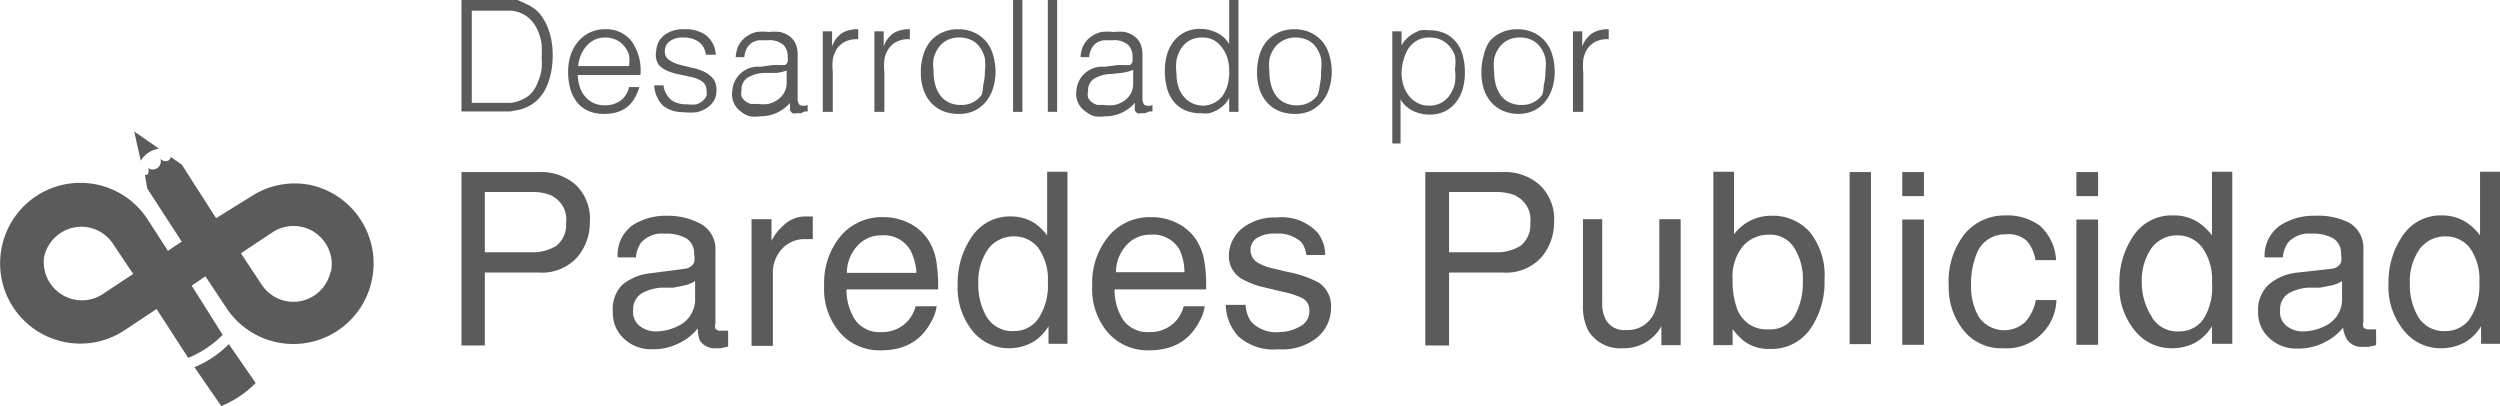 <svg id="Capa_1" data-name="Capa 1" xmlns="http://www.w3.org/2000/svg" viewBox="0 0 72.65 11.8"><defs><style>.cls-1,.cls-2{fill:#5b5b5b;}.cls-1{fill-rule:evenodd;}</style></defs><title>firma_site</title><path class="cls-1" d="M11.15,12.65a3,3,0,0,1-1,.67L9.37,12.19a3,3,0,0,0,1-.67Z" transform="translate(-3.72 -1.52)"/><path class="cls-1" d="M7.81,6.19L7.62,5.34l0.72,0.5A0.74,0.74,0,0,0,7.81,6.19Z" transform="translate(-3.72 -1.52)"/><path class="cls-1" d="M14.19,7.89a2.32,2.32,0,0,0-1.48-1h0A2.32,2.32,0,0,0,11,7.24h0L10,7.86,9,6.3,8.68,6.08a0.15,0.15,0,0,1-.06.1,0.19,0.19,0,0,1-.24-0.05,0.24,0.24,0,0,1-.08.27,0.24,0.24,0,0,1-.28,0A0.19,0.19,0,0,1,8,6.6l-0.07,0L8,7H8L9,8.54l-0.4.27L8,7.88a2.33,2.33,0,0,0-4.23.83h0A2.33,2.33,0,0,0,5.6,11.46h0a2.32,2.32,0,0,0,1.75-.35h0l0.92-.61,0.92,1.42a3,3,0,0,0,1-.67L9.29,9.82l0.4-.27,0.61,0.92a2.33,2.33,0,0,0,4.23-.83h0A2.32,2.32,0,0,0,14.19,7.89ZM5,9a1.11,1.11,0,0,1,1.3-.87h0a1.11,1.11,0,0,1,.7.47L7.59,9.48l-0.92.61A1.11,1.11,0,0,1,5,9H5ZM13.33,9.4a1.11,1.11,0,0,1-1.3.87h0a1.11,1.11,0,0,1-.7-0.47l-0.61-.92,0.92-.61a1.11,1.11,0,0,1,1.7,1.14h0Z" transform="translate(-3.72 -1.52)"/><path class="cls-2" d="M17.13,6.52h2.25a1.52,1.52,0,0,1,1.08.38A1.37,1.37,0,0,1,20.86,8a1.54,1.54,0,0,1-.37,1,1.38,1.38,0,0,1-1.12.44H17.81v2.12H17.13v-5Zm2.64,0.69a1.45,1.45,0,0,0-.61-0.11H17.81V8.85h1.34a1.28,1.28,0,0,0,.74-0.19A0.77,0.77,0,0,0,20.17,8,0.76,0.76,0,0,0,19.77,7.22Z" transform="translate(-3.72 -1.52)"/><path class="cls-2" d="M23.61,9.33a0.33,0.33,0,0,0,.28-0.18,0.55,0.55,0,0,0,0-.24,0.51,0.51,0,0,0-.22-0.46,1.2,1.2,0,0,0-.64-0.14,0.81,0.81,0,0,0-.68.26,0.86,0.86,0,0,0-.15.43H21.67a1.06,1.06,0,0,1,.44-0.94,1.79,1.79,0,0,1,1-.27,2,2,0,0,1,1,.25,0.84,0.84,0,0,1,.4.77v2.11a0.27,0.27,0,0,0,0,.15,0.19,0.19,0,0,0,.17.06h0.09l0.11,0v0.46l-0.22.05H24.52a0.51,0.51,0,0,1-.46-0.22A0.87,0.87,0,0,1,24,11.06a1.57,1.57,0,0,1-.54.43,1.68,1.68,0,0,1-.78.18,1.15,1.15,0,0,1-.83-0.31,1,1,0,0,1-.32-0.77A1,1,0,0,1,21.8,9.8a1.52,1.52,0,0,1,.83-0.34ZM22.32,11a0.73,0.73,0,0,0,.46.15A1.41,1.41,0,0,0,23.41,11a0.85,0.85,0,0,0,.51-0.82V9.69a1.06,1.06,0,0,1-.29.12l-0.35.07-0.37,0a1.44,1.44,0,0,0-.5.14,0.54,0.54,0,0,0-.29.51A0.51,0.51,0,0,0,22.32,11Z" transform="translate(-3.72 -1.52)"/><path class="cls-2" d="M25.56,7.89h0.58V8.52a1.4,1.4,0,0,1,.35-0.45,0.91,0.91,0,0,1,.65-0.26h0.2V8.47h-0.2a0.88,0.88,0,0,0-.71.3,1,1,0,0,0-.25.69v2.11H25.56V7.89Z" transform="translate(-3.72 -1.52)"/><path class="cls-2" d="M30.13,8a1.39,1.39,0,0,1,.55.47,1.62,1.62,0,0,1,.25.65,4.28,4.28,0,0,1,.05.81H28.32a1.59,1.59,0,0,0,.26.9,0.87,0.87,0,0,0,.76.34,1,1,0,0,0,.76-0.32,1.09,1.09,0,0,0,.23-0.43h0.61a1.27,1.27,0,0,1-.16.45,1.62,1.62,0,0,1-.3.41,1.42,1.42,0,0,1-.69.37,2.1,2.1,0,0,1-.5.05,1.53,1.53,0,0,1-1.15-.5,1.94,1.94,0,0,1-.47-1.39,2.12,2.12,0,0,1,.48-1.43,1.56,1.56,0,0,1,1.24-.55A1.65,1.65,0,0,1,30.13,8Zm0.22,1.44a1.59,1.59,0,0,0-.17-0.64,0.88,0.88,0,0,0-.84-0.44,0.92,0.92,0,0,0-.71.31,1.16,1.16,0,0,0-.3.78h2Z" transform="translate(-3.72 -1.52)"/><path class="cls-2" d="M33.78,8a1.66,1.66,0,0,1,.37.36V6.51h0.59v5H34.19V11a1.32,1.32,0,0,1-.51.49,1.44,1.44,0,0,1-.67.15A1.36,1.36,0,0,1,32,11.16a2,2,0,0,1-.45-1.37,2.37,2.37,0,0,1,.41-1.39,1.33,1.33,0,0,1,1.16-.59A1.29,1.29,0,0,1,33.78,8ZM32.4,10.74a0.87,0.87,0,0,0,.8.4,0.84,0.84,0,0,0,.7-0.37,1.74,1.74,0,0,0,.27-1.05,1.56,1.56,0,0,0-.28-1,0.88,0.88,0,0,0-.7-0.33,0.92,0.92,0,0,0-.75.36,1.64,1.64,0,0,0-.29,1A1.83,1.83,0,0,0,32.4,10.74Z" transform="translate(-3.72 -1.52)"/><path class="cls-2" d="M37.92,8a1.39,1.39,0,0,1,.55.47,1.62,1.62,0,0,1,.25.65,4.28,4.28,0,0,1,.05.81H36.11a1.59,1.59,0,0,0,.26.9,0.87,0.87,0,0,0,.76.34,1,1,0,0,0,.76-0.32,1.09,1.09,0,0,0,.23-0.43h0.61a1.27,1.27,0,0,1-.16.45,1.62,1.62,0,0,1-.3.41,1.42,1.42,0,0,1-.69.37,2.1,2.1,0,0,1-.5.05,1.53,1.53,0,0,1-1.15-.5,1.94,1.94,0,0,1-.47-1.39,2.12,2.12,0,0,1,.48-1.43,1.56,1.56,0,0,1,1.24-.55A1.65,1.65,0,0,1,37.92,8Zm0.22,1.44A1.59,1.59,0,0,0,38,8.78a0.88,0.88,0,0,0-.84-0.44,0.92,0.92,0,0,0-.71.31,1.16,1.16,0,0,0-.3.78h2Z" transform="translate(-3.72 -1.52)"/><path class="cls-2" d="M39.92,10.4a0.89,0.89,0,0,0,.16.47,1,1,0,0,0,.82.3A1.23,1.23,0,0,0,41.51,11a0.49,0.49,0,0,0,.26-0.46,0.39,0.39,0,0,0-.21-0.36A2.61,2.61,0,0,0,41,10l-0.5-.12a2.43,2.43,0,0,1-.7-0.26A0.77,0.77,0,0,1,39.43,9a1.05,1.05,0,0,1,.38-0.84,1.53,1.53,0,0,1,1-.32A1.43,1.43,0,0,1,42,8.27a1.05,1.05,0,0,1,.23.66H41.68a0.69,0.69,0,0,0-.15-0.38,1,1,0,0,0-.75-0.24,0.91,0.91,0,0,0-.54.13,0.41,0.41,0,0,0-.18.35,0.43,0.43,0,0,0,.24.38,1.49,1.49,0,0,0,.41.15l0.42,0.1a3.24,3.24,0,0,1,.91.31,0.82,0.82,0,0,1,.36.74,1.13,1.13,0,0,1-.38.84,1.61,1.61,0,0,1-1.14.36,1.55,1.55,0,0,1-1.17-.37,1.4,1.4,0,0,1-.37-0.92h0.59Z" transform="translate(-3.72 -1.52)"/><path class="cls-2" d="M45.14,6.52h2.25a1.52,1.52,0,0,1,1.08.38A1.37,1.37,0,0,1,48.88,8a1.54,1.54,0,0,1-.37,1,1.38,1.38,0,0,1-1.12.44H45.83v2.12H45.14v-5Zm2.64,0.69a1.45,1.45,0,0,0-.61-0.11H45.83V8.85h1.34a1.28,1.28,0,0,0,.74-0.19A0.77,0.77,0,0,0,48.19,8,0.76,0.76,0,0,0,47.78,7.22Z" transform="translate(-3.72 -1.52)"/><path class="cls-2" d="M50.28,7.89v2.43a1,1,0,0,0,.09.46,0.6,0.6,0,0,0,.6.33,0.84,0.84,0,0,0,.85-0.57,2.33,2.33,0,0,0,.12-0.84V7.89h0.62v3.66H52V11a1.24,1.24,0,0,1-1.13.64,1.08,1.08,0,0,1-1-.52,1.58,1.58,0,0,1-.15-0.75V7.89h0.63Z" transform="translate(-3.72 -1.52)"/><path class="cls-2" d="M53.51,6.51h0.6V8.33a1.34,1.34,0,0,1,1.09-.54,1.43,1.43,0,0,1,1.11.47,2,2,0,0,1,.43,1.39,2.37,2.37,0,0,1-.42,1.44,1.37,1.37,0,0,1-1.17.57,1.2,1.2,0,0,1-.71-0.2,1.7,1.7,0,0,1-.37-0.38v0.47H53.51v-5Zm2.35,4.21a1.94,1.94,0,0,0,.25-1,1.71,1.71,0,0,0-.25-1,0.82,0.82,0,0,0-.73-0.38,1,1,0,0,0-.74.31,1.39,1.39,0,0,0-.32,1,2.26,2.26,0,0,0,.13.84,0.9,0.9,0,0,0,.91.6A0.82,0.82,0,0,0,55.86,10.72Z" transform="translate(-3.72 -1.52)"/><path class="cls-2" d="M57.47,6.52h0.62v5H57.47v-5Z" transform="translate(-3.72 -1.52)"/><path class="cls-2" d="M59,6.52h0.63v0.7H59V6.52ZM59,7.9h0.63v3.64H59V7.9Z" transform="translate(-3.72 -1.52)"/><path class="cls-2" d="M63,8.08a1.44,1.44,0,0,1,.47,1h-0.6a1.11,1.11,0,0,0-.25-0.56A0.79,0.79,0,0,0,62,8.33a0.87,0.87,0,0,0-.84.57,2.27,2.27,0,0,0-.16.92,1.73,1.73,0,0,0,.23.92,0.9,0.9,0,0,0,1.34.14,1.28,1.28,0,0,0,.31-0.64h0.6a1.45,1.45,0,0,1-1.56,1.4,1.4,1.4,0,0,1-1.14-.52,2,2,0,0,1-.43-1.31,2.21,2.21,0,0,1,.47-1.5A1.51,1.51,0,0,1,62,7.78,1.6,1.6,0,0,1,63,8.08Z" transform="translate(-3.72 -1.52)"/><path class="cls-2" d="M64.06,6.52h0.63v0.7H64.06V6.52Zm0,1.38h0.63v3.64H64.06V7.9Z" transform="translate(-3.72 -1.52)"/><path class="cls-2" d="M67.63,8a1.66,1.66,0,0,1,.37.36V6.51h0.59v5H68V11a1.32,1.32,0,0,1-.51.49,1.44,1.44,0,0,1-.67.15,1.36,1.36,0,0,1-1.06-.51,2,2,0,0,1-.45-1.37,2.37,2.37,0,0,1,.41-1.39,1.33,1.33,0,0,1,1.16-.59A1.29,1.29,0,0,1,67.63,8Zm-1.37,2.75a0.87,0.87,0,0,0,.8.4,0.84,0.84,0,0,0,.7-0.37A1.74,1.74,0,0,0,68,9.72a1.56,1.56,0,0,0-.28-1A0.88,0.88,0,0,0,67,8.36a0.92,0.92,0,0,0-.75.36,1.64,1.64,0,0,0-.29,1A1.83,1.83,0,0,0,66.26,10.74Z" transform="translate(-3.72 -1.52)"/><path class="cls-2" d="M71.47,9.33a0.33,0.33,0,0,0,.28-0.18,0.55,0.55,0,0,0,0-.24,0.51,0.51,0,0,0-.22-0.46,1.2,1.2,0,0,0-.64-0.14,0.81,0.81,0,0,0-.68.26,0.86,0.86,0,0,0-.15.43H69.53A1.06,1.06,0,0,1,70,8.06a1.79,1.79,0,0,1,1-.27A2,2,0,0,1,72,8a0.84,0.84,0,0,1,.4.77v2.11a0.27,0.27,0,0,0,0,.15,0.19,0.19,0,0,0,.17.06h0.09l0.11,0v0.46l-0.22.05H72.38a0.51,0.51,0,0,1-.46-0.22,0.87,0.87,0,0,1-.11-0.34,1.57,1.57,0,0,1-.54.43,1.68,1.68,0,0,1-.78.18,1.15,1.15,0,0,1-.83-0.31,1,1,0,0,1-.32-0.77,1,1,0,0,1,.32-0.79,1.52,1.52,0,0,1,.83-0.34ZM70.18,11a0.73,0.73,0,0,0,.46.15A1.41,1.41,0,0,0,71.27,11a0.85,0.85,0,0,0,.51-0.82V9.69a1.06,1.06,0,0,1-.29.12l-0.35.07-0.37,0a1.44,1.44,0,0,0-.5.14,0.54,0.54,0,0,0-.29.51A0.51,0.51,0,0,0,70.18,11Z" transform="translate(-3.72 -1.52)"/><path class="cls-2" d="M75.42,8a1.66,1.66,0,0,1,.37.36V6.51h0.59v5H75.82V11a1.32,1.32,0,0,1-.51.49,1.44,1.44,0,0,1-.67.15,1.36,1.36,0,0,1-1.06-.51,2,2,0,0,1-.45-1.37,2.37,2.37,0,0,1,.41-1.39,1.33,1.33,0,0,1,1.16-.59A1.29,1.29,0,0,1,75.42,8ZM74,10.74a0.87,0.87,0,0,0,.8.4,0.84,0.84,0,0,0,.7-0.37,1.74,1.74,0,0,0,.27-1.05,1.56,1.56,0,0,0-.28-1,0.88,0.88,0,0,0-.7-0.33,0.92,0.92,0,0,0-.75.36,1.64,1.64,0,0,0-.29,1A1.83,1.83,0,0,0,74,10.74Z" transform="translate(-3.72 -1.52)"/><path class="cls-2" d="M17.13,4.77V1.52H18.5l0.26,0L19,1.63a1.2,1.2,0,0,1,.23.13,1,1,0,0,1,.27.29,1.66,1.66,0,0,1,.17.36,2.07,2.07,0,0,1,.09.38,2.66,2.66,0,0,1,0,.68,2,2,0,0,1-.07.33,1.67,1.67,0,0,1-.12.31,1.19,1.19,0,0,1-.19.27,1,1,0,0,1-.25.2,1.33,1.33,0,0,1-.28.12l-0.31.06-0.32,0H17.13Zm0.31-.26h0.74l0.39,0a1.13,1.13,0,0,0,.37-0.12,0.74,0.74,0,0,0,.27-0.22,1.22,1.22,0,0,0,.16-0.31,1.63,1.63,0,0,0,.09-0.34,2.56,2.56,0,0,0,0-.35,2.84,2.84,0,0,0,0-.36,1.4,1.4,0,0,0-.09-0.35,1.17,1.17,0,0,0-.17-0.3,0.87,0.87,0,0,0-.28-0.23,1,1,0,0,0-.34-0.1l-0.4,0H17.43V4.51Z" transform="translate(-3.72 -1.52)"/><path class="cls-2" d="M20.51,3.66a1.23,1.23,0,0,0,.05.36,0.85,0.85,0,0,0,.15.29,0.71,0.71,0,0,0,.25.2,0.76,0.76,0,0,0,.34.07,0.75,0.75,0,0,0,.46-0.14A0.67,0.67,0,0,0,22,4.05h0.3a1.46,1.46,0,0,1-.13.31,1,1,0,0,1-.2.25,0.88,0.88,0,0,1-.29.16,1.15,1.15,0,0,1-.39.06,1.12,1.12,0,0,1-.48-0.09,0.9,0.9,0,0,1-.33-0.26,1.1,1.1,0,0,1-.19-0.39,1.73,1.73,0,0,1-.06-0.48,1.54,1.54,0,0,1,.07-0.48,1.23,1.23,0,0,1,.21-0.39,1,1,0,0,1,.34-0.27,1,1,0,0,1,.45-0.1,0.93,0.93,0,0,1,.76.33,1.45,1.45,0,0,1,.27,1H20.51ZM22,3.44a1.06,1.06,0,0,0,0-.32,0.76,0.76,0,0,0-.14-0.26,0.65,0.65,0,0,0-.23-0.18,0.74,0.74,0,0,0-.32-0.07,0.72,0.72,0,0,0-.32.07,0.74,0.74,0,0,0-.23.18,1,1,0,0,0-.16.26,1.24,1.24,0,0,0-.08.32H22Z" transform="translate(-3.72 -1.52)"/><path class="cls-2" d="M23,4a0.69,0.69,0,0,0,.23.43,0.77,0.77,0,0,0,.47.12,0.82,0.82,0,0,0,.26,0,0.5,0.5,0,0,0,.18-0.1,0.41,0.41,0,0,0,.11-0.14,0.39,0.39,0,0,0,0-.16,0.3,0.3,0,0,0-.11-0.25,0.81,0.81,0,0,0-.28-0.13l-0.36-.08a1.72,1.72,0,0,1-.36-0.1,0.73,0.73,0,0,1-.28-0.19A0.53,0.53,0,0,1,22.79,3,0.61,0.61,0,0,1,23,2.56a0.89,0.89,0,0,1,.61-0.19,1,1,0,0,1,.62.17,0.77,0.77,0,0,1,.29.57H24.23A0.51,0.51,0,0,0,24,2.72a0.77,0.77,0,0,0-.43-0.11,0.61,0.61,0,0,0-.39.11,0.36,0.36,0,0,0-.14.29,0.28,0.28,0,0,0,.11.24,0.93,0.93,0,0,0,.28.14l0.36,0.09a1.74,1.74,0,0,1,.36.11,0.8,0.8,0,0,1,.28.2,0.52,0.52,0,0,1,.11.35,0.59,0.59,0,0,1-.07.3,0.64,0.64,0,0,1-.2.21,0.9,0.9,0,0,1-.3.13,1.58,1.58,0,0,1-.38,0,1,1,0,0,1-.37-0.06A0.79,0.79,0,0,1,23,4.6a0.76,0.76,0,0,1-.18-0.25A0.9,0.9,0,0,1,22.73,4H23Z" transform="translate(-3.72 -1.52)"/><path class="cls-2" d="M26.18,3.41l0.18,0,0.17,0a0.14,0.14,0,0,0,.08-0.11,0.63,0.63,0,0,0,0-.14,0.46,0.46,0,0,0-.13-0.34,0.62,0.62,0,0,0-.45-0.13l-0.26,0a0.58,0.58,0,0,0-.21.08,0.47,0.47,0,0,0-.14.16,0.67,0.67,0,0,0-.07.25H25.1a0.84,0.84,0,0,1,.09-0.35,0.71,0.71,0,0,1,.21-0.24,0.87,0.87,0,0,1,.3-0.14,1.44,1.44,0,0,1,.36,0,1.39,1.39,0,0,1,.33,0,0.78,0.78,0,0,1,.27.12,0.57,0.57,0,0,1,.18.22,0.82,0.82,0,0,1,.06.34V4.37a0.26,0.26,0,0,0,.06.2,0.27,0.27,0,0,0,.23,0V4.76l-0.09,0L27,4.81H26.86a0.2,0.2,0,0,1-.11,0,0.26,0.26,0,0,1-.07-0.08,0.33,0.33,0,0,1,0-.1,0.7,0.7,0,0,1,0-.12,1.17,1.17,0,0,1-.39.29,1.15,1.15,0,0,1-.48.1,1,1,0,0,1-.3,0,0.71,0.71,0,0,1-.25-0.13A0.62,0.62,0,0,1,25,4.16a0.75,0.75,0,0,1,.82-0.7Zm0.45,0.14a1.31,1.31,0,0,1-.35.09l-0.35,0a1,1,0,0,0-.49.14,0.4,0.4,0,0,0-.17.36,0.39,0.39,0,0,0,0,.19,0.4,0.4,0,0,0,.11.13,0.48,0.48,0,0,0,.16.08l0.19,0a1.21,1.21,0,0,0,.32,0,0.86,0.86,0,0,0,.27-0.12,0.65,0.65,0,0,0,.19-0.21,0.61,0.61,0,0,0,.07-0.3V3.54Z" transform="translate(-3.72 -1.52)"/><path class="cls-2" d="M27.9,4.77H27.63V2.43H27.9V2.87h0a0.78,0.78,0,0,1,.29-0.39,0.89,0.89,0,0,1,.47-0.11V2.66a0.78,0.78,0,0,0-.38.07,0.63,0.63,0,0,0-.24.21,0.82,0.82,0,0,0-.12.31,1.94,1.94,0,0,0,0,.37V4.77Z" transform="translate(-3.72 -1.52)"/><path class="cls-2" d="M29.4,4.77H29.13V2.43H29.4V2.87h0a0.78,0.78,0,0,1,.29-0.39,0.89,0.89,0,0,1,.47-0.11V2.66a0.78,0.78,0,0,0-.38.07,0.63,0.63,0,0,0-.24.21,0.82,0.82,0,0,0-.12.31,1.94,1.94,0,0,0,0,.37V4.77Z" transform="translate(-3.72 -1.52)"/><path class="cls-2" d="M31.55,4.83a1.2,1.2,0,0,1-.42-0.08,1,1,0,0,1-.34-0.23,1.12,1.12,0,0,1-.23-0.38,1.56,1.56,0,0,1-.08-0.54,1.64,1.64,0,0,1,.07-0.48,1.13,1.13,0,0,1,.2-0.39,1,1,0,0,1,.34-0.26,1.08,1.08,0,0,1,.47-0.1,1.1,1.1,0,0,1,.48.1,1,1,0,0,1,.34.26,1.06,1.06,0,0,1,.2.39,1.7,1.7,0,0,1,.07.48,1.58,1.58,0,0,1-.08.51,1.13,1.13,0,0,1-.22.39,1,1,0,0,1-.34.25A1.08,1.08,0,0,1,31.55,4.83ZM32.34,3.6a1.61,1.61,0,0,0,0-.39,1,1,0,0,0-.14-0.31,0.67,0.67,0,0,0-.24-0.21,0.78,0.78,0,0,0-.36-0.08,0.73,0.73,0,0,0-.36.08,0.69,0.69,0,0,0-.25.22,0.94,0.94,0,0,0-.14.31,1.46,1.46,0,0,0,0,.37,1.44,1.44,0,0,0,.05.4,0.93,0.93,0,0,0,.15.31,0.67,0.67,0,0,0,.25.2,0.79,0.79,0,0,0,.34.07,0.73,0.73,0,0,0,.36-0.08,0.71,0.71,0,0,0,.25-0.22A1,1,0,0,0,32.29,4,1.48,1.48,0,0,0,32.34,3.6Z" transform="translate(-3.72 -1.52)"/><path class="cls-2" d="M33.16,4.77V1.52h0.27V4.77H33.16Z" transform="translate(-3.72 -1.52)"/><path class="cls-2" d="M34.17,4.77V1.52h0.27V4.77H34.17Z" transform="translate(-3.72 -1.52)"/><path class="cls-2" d="M36.2,3.41l0.18,0,0.17,0a0.14,0.14,0,0,0,.08-0.11,0.63,0.63,0,0,0,0-.14,0.46,0.46,0,0,0-.13-0.34,0.62,0.62,0,0,0-.45-0.13l-0.26,0a0.58,0.58,0,0,0-.21.08,0.47,0.47,0,0,0-.14.16,0.67,0.67,0,0,0-.07.25H35.12a0.84,0.84,0,0,1,.09-0.35,0.71,0.71,0,0,1,.21-0.24,0.87,0.87,0,0,1,.3-0.14,1.44,1.44,0,0,1,.36,0,1.39,1.39,0,0,1,.33,0,0.78,0.78,0,0,1,.27.12,0.57,0.57,0,0,1,.18.22,0.82,0.82,0,0,1,.06.34V4.37a0.26,0.26,0,0,0,.06.2,0.27,0.27,0,0,0,.23,0V4.76l-0.09,0L37,4.81H36.88a0.2,0.2,0,0,1-.11,0,0.26,0.26,0,0,1-.07-0.08,0.33,0.33,0,0,1,0-.1,0.7,0.7,0,0,1,0-.12,1.17,1.17,0,0,1-.39.29,1.15,1.15,0,0,1-.48.1,1,1,0,0,1-.3,0,0.71,0.71,0,0,1-.25-0.13A0.62,0.62,0,0,1,35,4.16a0.75,0.75,0,0,1,.82-0.7Zm0.45,0.14a1.31,1.31,0,0,1-.35.09L36,3.67a1,1,0,0,0-.49.14,0.4,0.4,0,0,0-.17.36,0.39,0.39,0,0,0,0,.19,0.4,0.4,0,0,0,.11.13,0.48,0.48,0,0,0,.16.08l0.19,0a1.21,1.21,0,0,0,.32,0,0.86,0.86,0,0,0,.27-0.12,0.65,0.65,0,0,0,.19-0.21,0.61,0.61,0,0,0,.07-0.3V3.54Z" transform="translate(-3.72 -1.52)"/><path class="cls-2" d="M39.44,1.52h0.27V4.77H39.44V4.36h0a0.74,0.74,0,0,1-.15.21,1,1,0,0,1-.2.15,1.12,1.12,0,0,1-.23.09,0.89,0.89,0,0,1-.23,0,1.1,1.1,0,0,1-.48-0.09,0.88,0.88,0,0,1-.33-0.26,1.05,1.05,0,0,1-.19-0.39,1.89,1.89,0,0,1-.06-0.48,1.7,1.7,0,0,1,.06-0.47,1.15,1.15,0,0,1,.19-0.39,1,1,0,0,1,.32-0.27,1,1,0,0,1,.46-0.1,1.08,1.08,0,0,1,.48.11,0.84,0.84,0,0,1,.36.33V1.52Zm0,2.07a1.28,1.28,0,0,0-.05-0.38,1,1,0,0,0-.16-0.31A0.79,0.79,0,0,0,39,2.69a0.69,0.69,0,0,0-.33-0.08,0.75,0.75,0,0,0-.37.08,0.71,0.71,0,0,0-.25.23,1,1,0,0,0-.14.34,1.52,1.52,0,0,0,0,.41,1.15,1.15,0,0,0,.06.39,0.85,0.85,0,0,0,.17.29,0.73,0.73,0,0,0,.25.18,0.8,0.8,0,0,0,.32.06A0.73,0.73,0,0,0,39,4.51a0.71,0.71,0,0,0,.25-0.21A1,1,0,0,0,39.39,4,1.41,1.41,0,0,0,39.44,3.59Z" transform="translate(-3.72 -1.52)"/><path class="cls-2" d="M41.32,4.83a1.2,1.2,0,0,1-.42-0.08,1,1,0,0,1-.34-0.23,1.12,1.12,0,0,1-.23-0.38,1.56,1.56,0,0,1-.08-0.54,1.64,1.64,0,0,1,.07-0.48,1.13,1.13,0,0,1,.2-0.39,1,1,0,0,1,.34-0.26,1.08,1.08,0,0,1,.47-0.1,1.1,1.1,0,0,1,.48.1,1,1,0,0,1,.34.26,1.06,1.06,0,0,1,.2.39,1.7,1.7,0,0,1,.07.48,1.58,1.58,0,0,1-.08.51,1.13,1.13,0,0,1-.22.39,1,1,0,0,1-.34.25A1.08,1.08,0,0,1,41.32,4.83ZM42.11,3.6a1.61,1.61,0,0,0,0-.39,1,1,0,0,0-.14-0.31,0.67,0.67,0,0,0-.24-0.21,0.78,0.78,0,0,0-.36-0.08A0.73,0.73,0,0,0,41,2.7a0.69,0.69,0,0,0-.25.22,0.94,0.94,0,0,0-.14.31,1.46,1.46,0,0,0,0,.37,1.44,1.44,0,0,0,.05.4,0.93,0.93,0,0,0,.15.31,0.67,0.67,0,0,0,.25.2,0.79,0.79,0,0,0,.34.07,0.73,0.73,0,0,0,.36-0.08,0.71,0.71,0,0,0,.25-0.22A1,1,0,0,0,42.07,4,1.48,1.48,0,0,0,42.11,3.6Z" transform="translate(-3.72 -1.52)"/><path class="cls-2" d="M44.45,5.69H44.18V2.43h0.27V2.84h0a0.77,0.77,0,0,1,.15-0.2,0.85,0.85,0,0,1,.2-0.15A1.06,1.06,0,0,1,45,2.4a0.89,0.89,0,0,1,.23,0,1.12,1.12,0,0,1,.48.09,0.9,0.9,0,0,1,.33.26,1,1,0,0,1,.19.39,1.93,1.93,0,0,1,.06.48,1.74,1.74,0,0,1-.06.47,1.14,1.14,0,0,1-.19.39,0.94,0.94,0,0,1-.32.27,1,1,0,0,1-.46.1,1.08,1.08,0,0,1-.48-0.11,0.84,0.84,0,0,1-.36-0.33V5.69Zm0-2.08a1.31,1.31,0,0,0,.05.38,1,1,0,0,0,.16.31,0.74,0.74,0,0,0,.25.21,0.69,0.69,0,0,0,.33.08,0.75,0.75,0,0,0,.36-0.08,0.71,0.71,0,0,0,.25-0.23A1,1,0,0,0,46,3.94a1.47,1.47,0,0,0,0-.41A1.15,1.15,0,0,0,46,3.14a0.83,0.83,0,0,0-.17-0.29,0.72,0.72,0,0,0-.25-0.18,0.82,0.82,0,0,0-.32-0.06,0.71,0.71,0,0,0-.59.29,1,1,0,0,0-.15.32A1.46,1.46,0,0,0,44.45,3.61Z" transform="translate(-3.72 -1.52)"/><path class="cls-2" d="M47.84,4.83a1.2,1.2,0,0,1-.42-0.08,1,1,0,0,1-.34-0.23,1.12,1.12,0,0,1-.23-0.38,1.56,1.56,0,0,1-.08-0.54,1.64,1.64,0,0,1,.07-0.48A1.13,1.13,0,0,1,47,2.73a1,1,0,0,1,.34-0.26,1.08,1.08,0,0,1,.47-0.1,1.1,1.1,0,0,1,.48.1,1,1,0,0,1,.34.26,1.06,1.06,0,0,1,.2.39,1.7,1.7,0,0,1,.07.48,1.58,1.58,0,0,1-.08.51,1.13,1.13,0,0,1-.22.39,1,1,0,0,1-.34.25A1.08,1.08,0,0,1,47.84,4.83ZM48.63,3.6a1.61,1.61,0,0,0,0-.39,1,1,0,0,0-.14-0.31,0.67,0.67,0,0,0-.24-0.21,0.78,0.78,0,0,0-.36-0.08,0.73,0.73,0,0,0-.36.08,0.69,0.69,0,0,0-.25.22,0.94,0.94,0,0,0-.14.31,1.46,1.46,0,0,0,0,.37,1.44,1.44,0,0,0,.05.4,0.93,0.93,0,0,0,.15.31,0.67,0.67,0,0,0,.25.2,0.79,0.79,0,0,0,.34.07,0.73,0.73,0,0,0,.36-0.08,0.71,0.71,0,0,0,.25-0.22A1,1,0,0,0,48.58,4,1.48,1.48,0,0,0,48.63,3.6Z" transform="translate(-3.72 -1.52)"/><path class="cls-2" d="M49.7,4.77H49.43V2.43H49.7V2.87h0A0.78,0.78,0,0,1,50,2.48a0.89,0.89,0,0,1,.47-0.11V2.66a0.78,0.78,0,0,0-.38.07,0.63,0.63,0,0,0-.24.21,0.82,0.82,0,0,0-.12.31,1.94,1.94,0,0,0,0,.37V4.77Z" transform="translate(-3.72 -1.52)"/></svg>
